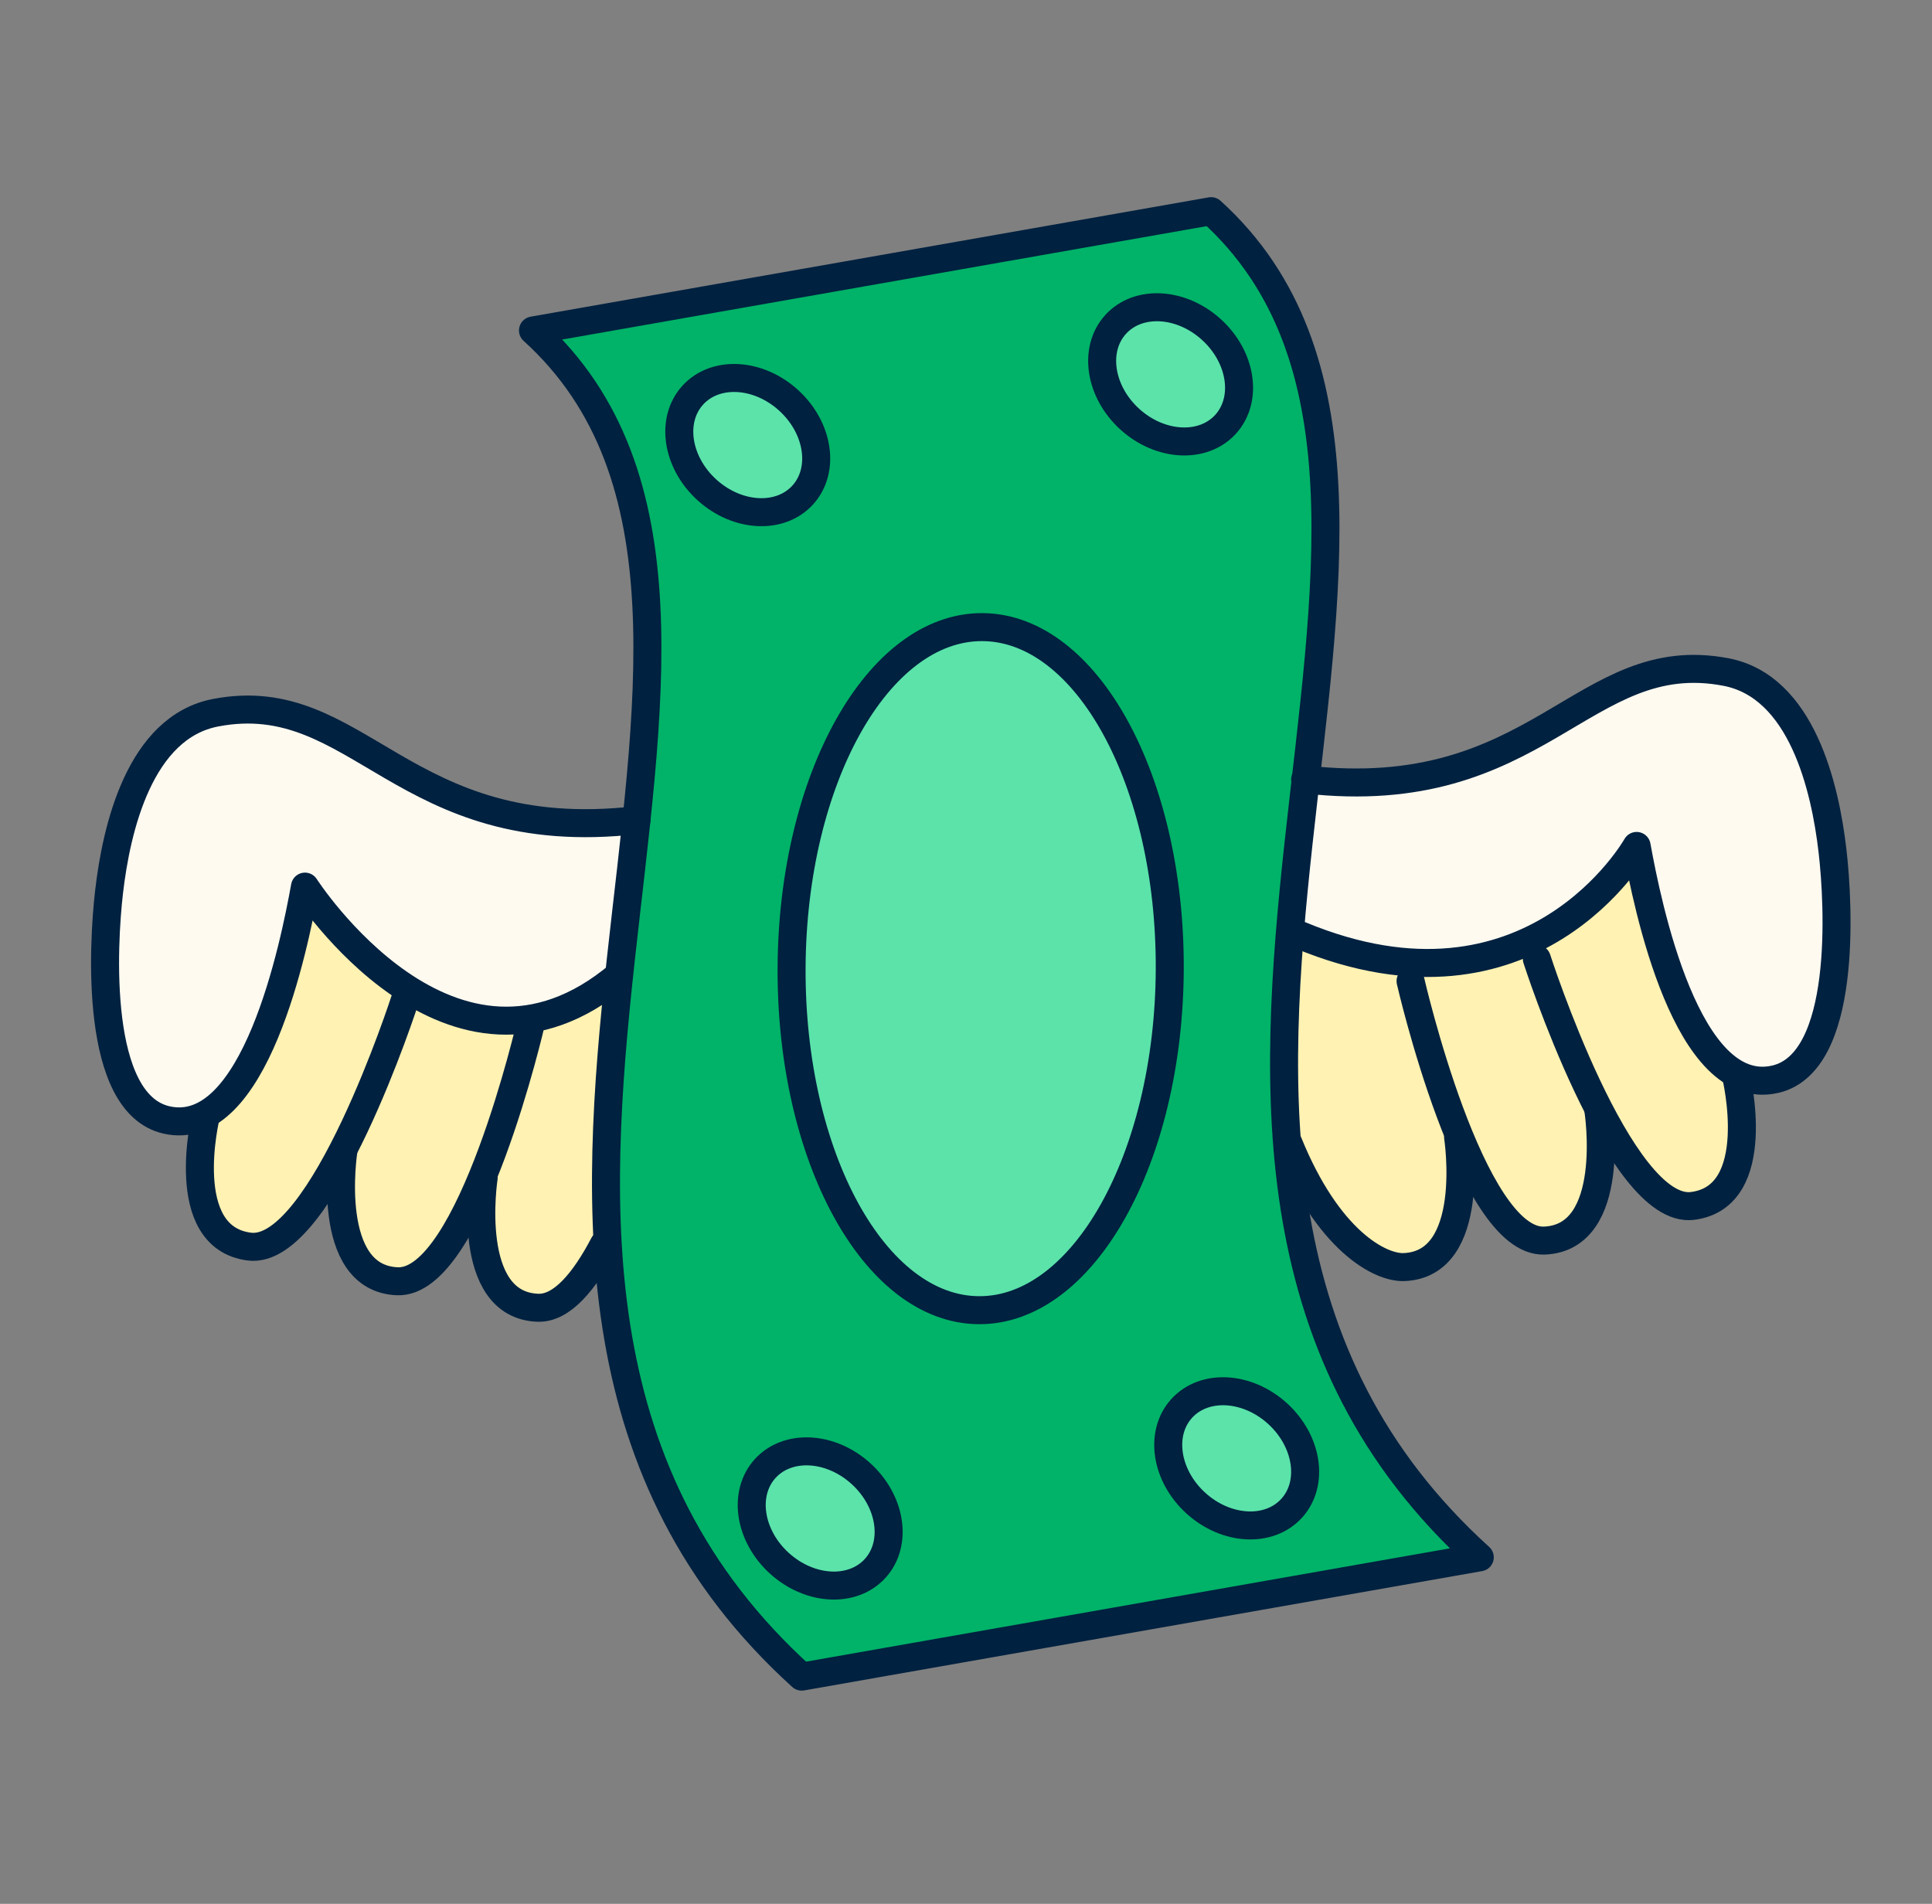 <svg xmlns="http://www.w3.org/2000/svg" width="69" height="68" fill="none" viewBox="0 0 69 68"><rect x="0" y="0" width="69" height="68" fill="#808080" stroke="none"/><path fill="#00B368" d="M52.572 55.511C52.572 55.511 46.687 50.46 46.106 41.742C45.526 33.019 47.774 19.927 47.223 16.324C46.672 12.716 45.243 9.302 43.098 7.923L19.27 11.916C19.27 11.916 22.946 15.812 22.936 21.599C22.926 27.387 21.264 44.823 22.415 50.104C23.565 55.384 28.612 59.958 28.612 59.958L52.572 55.511Z"/><path fill="#5BE3AA" d="M31.164 56.051C31.889 55.25 31.608 53.814 30.536 52.844C29.464 51.873 28.008 51.735 27.283 52.535C26.558 53.335 26.839 54.771 27.911 55.742C28.983 56.713 30.439 56.851 31.164 56.051Z"/><path fill="#5BE3AA" d="M46.032 53.777C46.757 52.977 46.51 51.572 45.48 50.639C44.45 49.706 43.027 49.599 42.302 50.399C41.577 51.199 41.825 52.604 42.855 53.537C43.884 54.47 45.307 54.577 46.032 53.777Z"/><path fill="#5BE3AA" d="M43.672 15.06C44.397 14.26 44.15 12.855 43.12 11.922C42.09 10.989 40.667 10.882 39.943 11.682C39.218 12.482 39.465 13.887 40.495 14.82C41.524 15.753 42.947 15.86 43.672 15.06Z"/><path fill="#5BE3AA" d="M28.685 17.602C29.41 16.802 29.162 15.397 28.133 14.464C27.103 13.531 25.68 13.424 24.955 14.224C24.23 15.024 24.477 16.43 25.507 17.362C26.537 18.295 27.96 18.403 28.685 17.602Z"/><path fill="#5BE3AA" d="M41.63 34.715C41.63 34.715 40.918 23.33 35.881 22.443C30.844 21.555 27.953 31.093 28.304 35.179C28.655 39.265 29.816 46.725 35.008 46.812C40.201 46.9 42.215 36.568 41.63 34.72V34.715Z"/><path fill="#FFF2B2" d="M22.579 29.269C22.579 29.269 19.747 29.976 17.401 28.996C15.061 28.016 11.516 25.183 9.122 25.237C6.723 25.291 5.197 27.143 4.383 29.542C3.564 31.941 3.949 38.641 5.416 39.406C6.889 40.167 7.216 40.059 7.216 40.059C7.216 40.059 6.455 43.273 8.303 44.145C10.151 45.018 11.736 42.293 11.736 42.293C11.736 42.293 12.169 45.886 14.022 45.725C15.875 45.559 16.802 43.492 16.802 43.492C16.802 43.492 17.182 46.491 18.708 46.544C20.234 46.598 21.76 44.638 21.76 44.638L22.36 32.868L22.579 29.274V29.269Z"/><path fill="#FFF2B2" d="M46.882 27.689C46.882 27.689 45.584 36.524 45.848 39.133C46.111 41.741 48.3 45.564 50.153 45.237C52.006 44.911 52.279 41.644 52.279 41.644C52.279 41.644 53.912 45.076 55.658 44.257C57.404 43.438 57.457 40.878 57.457 40.878C57.457 40.878 59.583 44.145 61.051 42.892C62.523 41.639 62.304 38.752 62.304 38.752C62.304 38.752 63.45 38.533 63.884 38.26C64.317 37.987 65.683 35.481 65.629 33.082C65.576 30.683 65.41 23.71 60.397 23.983C55.385 24.256 51.899 30.029 46.886 27.689H46.882Z"/><path fill="#FFFAF0" d="M22.58 29.269C22.58 29.269 20.566 30.03 18.314 29.162C16.061 28.289 10.542 25.022 9.123 25.237C7.704 25.456 4.944 25.671 4.51 28.942C4.076 32.209 3.057 38.748 5.417 39.401C7.777 40.054 9.157 38.894 9.449 37.295C9.742 35.695 10.976 32.282 10.976 32.282C10.976 32.282 14.608 36.495 17.222 36.349C19.835 36.203 22.234 34.823 22.234 34.823L22.58 29.264V29.269Z"/><path fill="#FFFAF0" d="M46.642 28.001L46.135 33.16C46.135 33.16 48.895 35.047 52.381 34.247C55.867 33.448 58.34 30.688 58.34 30.688C58.34 30.688 60.085 38.899 62.991 38.606C64.663 38.314 65.97 33.301 65.605 30.615C65.244 27.928 63.971 23.823 60.392 23.984C56.813 24.149 53.62 28.65 46.642 27.996V28.001Z"/><path stroke="#002140" stroke-linecap="round" stroke-linejoin="round" d="M28.631 59.885C12.896 45.633 30.323 22.028 19.035 11.804L43.254 7.542C54.536 17.762 37.115 41.366 52.849 55.623L28.636 59.885H28.631Z"/><path stroke="#002140" stroke-linecap="round" stroke-linejoin="round" d="M28.671 17.678C29.474 16.792 29.244 15.276 28.159 14.293C27.073 13.309 25.542 13.23 24.739 14.117C23.937 15.003 24.166 16.518 25.252 17.502C26.338 18.485 27.869 18.564 28.671 17.678Z"/><path stroke="#002140" stroke-linecap="round" stroke-linejoin="round" d="M31.258 56.017C32.061 55.13 31.831 53.615 30.746 52.632C29.66 51.648 28.129 51.569 27.326 52.455C26.524 53.341 26.753 54.857 27.839 55.84C28.925 56.824 30.456 56.903 31.258 56.017Z"/><path stroke="#002140" stroke-linecap="round" stroke-linejoin="round" d="M46.133 53.869C46.936 52.983 46.706 51.468 45.621 50.484C44.535 49.501 43.004 49.422 42.201 50.308C41.399 51.194 41.628 52.71 42.714 53.693C43.8 54.676 45.331 54.755 46.133 53.869Z"/><path stroke="#002140" stroke-linecap="round" stroke-linejoin="round" d="M43.773 15.152C44.576 14.265 44.346 12.75 43.261 11.767C42.175 10.783 40.644 10.704 39.842 11.59C39.039 12.476 39.268 13.992 40.354 14.976C41.44 15.959 42.971 16.038 43.773 15.152Z"/><path stroke="#002140" stroke-linecap="round" stroke-linejoin="round" d="M41.777 34.632C41.811 27.895 38.815 22.418 35.086 22.399C31.356 22.38 28.305 27.826 28.271 34.564C28.237 41.301 31.232 46.778 34.962 46.797C38.691 46.816 41.743 41.37 41.777 34.632Z"/><path stroke="#002140" stroke-linecap="round" stroke-linejoin="round" d="M22.731 29.294C14.354 30.254 12.828 24.476 7.703 25.456C4.997 25.973 4.159 29.567 3.895 31.858C3.676 33.745 3.359 39.406 5.943 40.001C9.108 40.727 10.512 33.77 10.892 31.668C10.892 31.668 16.139 39.845 22.107 34.828"/><path stroke="#002140" stroke-linecap="round" stroke-linejoin="round" d="M7.352 39.855C7.352 39.855 6.289 44.199 8.908 44.526C11.521 44.852 14.466 35.7 14.466 35.7"/><path stroke="#002140" stroke-linecap="round" stroke-linejoin="round" d="M12.263 41.117C12.263 41.117 11.561 45.661 14.194 45.764C16.826 45.866 18.972 36.495 18.972 36.495"/><path stroke="#002140" stroke-linecap="round" stroke-linejoin="round" d="M17.274 42.063C17.274 42.063 16.572 46.608 19.205 46.71C20.063 46.744 20.868 45.774 21.565 44.447"/><path stroke="#002140" stroke-linecap="round" stroke-linejoin="round" d="M46.613 27.84C54.989 28.801 56.515 23.023 61.64 24.003C64.346 24.52 65.185 28.113 65.448 30.405C65.667 32.292 65.984 37.953 63.4 38.548C60.236 39.274 58.831 32.316 58.451 30.215C58.451 30.215 54.726 36.841 46.447 33.409"/><path stroke="#002140" stroke-linecap="round" stroke-linejoin="round" d="M61.996 38.397C61.996 38.397 63.059 42.746 60.446 43.073C57.832 43.4 54.887 34.248 54.887 34.248"/><path stroke="#002140" stroke-linecap="round" stroke-linejoin="round" d="M57.086 39.664C57.086 39.664 57.788 44.209 55.155 44.311C52.522 44.413 50.377 35.042 50.377 35.042"/><path stroke="#002140" stroke-linecap="round" stroke-linejoin="round" d="M52.074 40.61C52.074 40.61 52.776 45.155 50.143 45.257C49.285 45.291 47.427 44.311 46.013 40.825"/></svg>